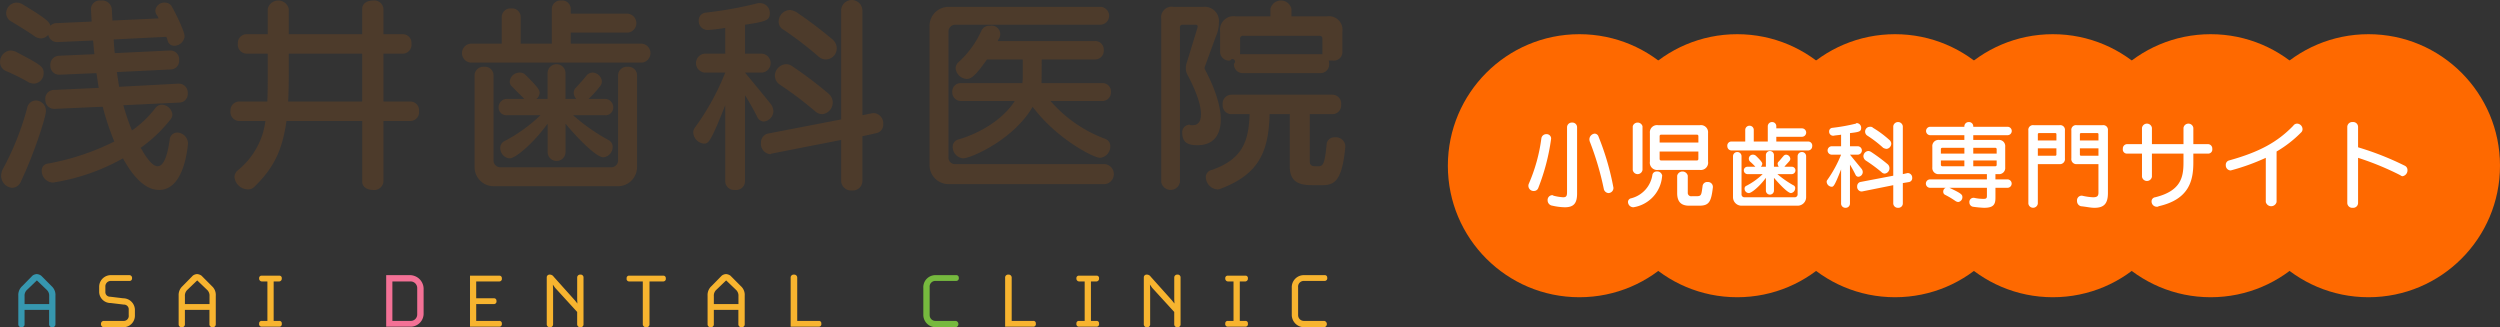 <svg id="logo02.svg" xmlns="http://www.w3.org/2000/svg" width="475.219" height="62.2" viewBox="0 0 475.219 62.2">
  <rect x="0" y="0" width="475.219" height="62.2" fill="#333333" stroke="none"/>
  <defs>
    <style>
      .cls-1 {
        fill: #fe6900;
      }

      .cls-2 {
        fill: #fff;
      }

      .cls-2, .cls-3, .cls-4, .cls-5, .cls-6, .cls-7 {
        fill-rule: evenodd;
      }

      .cls-3 {
        fill: #f7b42f;
      }

      .cls-4 {
        fill: #76b93e;
      }

      .cls-5 {
        fill: #f47196;
      }

      .cls-6 {
        fill: #3697af;
      }

      .cls-7 {
        fill: #4d3b2b;
      }
    </style>
  </defs>
  <g id="txt">
    <g id="bg">
      <circle id="楕円形_1" data-name="楕円形 1" class="cls-1" cx="450.219" cy="31.5" r="25"/>
      <circle id="楕円形_1-2" data-name="楕円形 1" class="cls-1" cx="420.219" cy="31.5" r="25"/>
      <circle id="楕円形_1-3" data-name="楕円形 1" class="cls-1" cx="390.219" cy="31.5" r="25"/>
      <circle id="楕円形_1-4" data-name="楕円形 1" class="cls-1" cx="360.219" cy="31.5" r="25"/>
      <circle id="楕円形_1-5" data-name="楕円形 1" class="cls-1" cx="330.219" cy="31.5" r="25"/>
      <circle id="楕円形_1-6" data-name="楕円形 1" class="cls-1" cx="300.219" cy="31.5" r="25"/>
    </g>
    <path id="小児歯科専門サイト" class="cls-2" d="M863.2,11200.2a40.112,40.112,0,0,0,2.413-9.2c0-.1.018-0.1,0.018-0.2a0.85,0.85,0,0,0-.918-0.8,0.938,0.938,0,0,0-.936.8,31.847,31.847,0,0,1-2.377,8.6,0.994,0.994,0,0,0,1.026,1.4A0.86,0.86,0,0,0,863.2,11200.2Zm13.324,1a0.973,0.973,0,0,0,.955-1,49.945,49.945,0,0,0-2.827-9.7,0.8,0.8,0,0,0-.738-0.6,1.113,1.113,0,0,0-1.009,1.1,1.5,1.5,0,0,0,.072.4,55.616,55.616,0,0,1,2.665,9A0.971,0.971,0,0,0,876.521,11201.2Zm-7.868-.3c0,0.7-.036,1.1-0.72,1.1a9.447,9.447,0,0,1-1.855-.3,0.362,0.362,0,0,0-.288-0.1,0.914,0.914,0,0,0-.828,1,1.021,1.021,0,0,0,.918,1,11.554,11.554,0,0,0,2.341.3c1.656,0,2.341-.7,2.341-2.6v-12.6a0.889,0.889,0,0,0-.955-0.9,0.9,0.9,0,0,0-.954.9v12.2Zm25.22-4.1a1.392,1.392,0,0,0,1.584-1.6v-5.4a1.362,1.362,0,0,0-1.584-1.5h-7.886a1.362,1.362,0,0,0-1.585,1.5v5.4a1.392,1.392,0,0,0,1.585,1.6h7.886Zm-12.73,0a0.938,0.938,0,0,0,1.855,0v-8.3a0.964,0.964,0,0,0-1.855,0v8.3Zm12.622,6.8c1.872,0,2.287-.7,2.611-3.5v-0.1a0.924,0.924,0,0,0-1.009-.9,0.865,0.865,0,0,0-.954.8c-0.234,1.7-.2,1.9-1.224,1.9h-0.847a0.643,0.643,0,0,1-.738-0.7v-3.2a1.035,1.035,0,0,0-2.016,0v3.3c0,1.6.7,2.4,2.268,2.4h1.909Zm-12.5.3a6.477,6.477,0,0,0,5.456-5.9s0.018,0,.018-0.1a0.932,0.932,0,0,0-1.026-.8,0.8,0.8,0,0,0-.829.6,5.432,5.432,0,0,1-4.069,4.5,0.711,0.711,0,0,0-.576.7A1.029,1.029,0,0,0,881.269,11203.9Zm12.352-12.3h-7.364v-1.2a0.276,0.276,0,0,1,.324-0.3H893.3a0.276,0.276,0,0,1,.324.3v1.2Zm0,3.1a0.276,0.276,0,0,1-.324.3h-6.716a0.276,0.276,0,0,1-.324-0.3v-1.4h7.364v1.4Zm20.9-1.6a0.792,0.792,0,0,0,.739-0.8,0.771,0.771,0,0,0-.739-0.9h-6.085v-0.9h4.879a0.8,0.8,0,0,0,0-1.6h-4.879v-0.4a0.789,0.789,0,0,0-.811-0.8,0.8,0.8,0,0,0-.81.8v2.9h-2.665v-2.2a0.789,0.789,0,0,0-.81-0.8,0.8,0.8,0,0,0-.81.8v2.2h-2.665a0.781,0.781,0,0,0-.738.9,0.807,0.807,0,0,0,.738.8h14.656Zm-3.187,4.5a0.711,0.711,0,0,0,.739-0.7,0.678,0.678,0,0,0-.739-0.7h-1.368c0.414-.5.738-0.8,0.972-1.1a0.636,0.636,0,0,0,.162-0.4,0.856,0.856,0,0,0-.792-0.8,0.668,0.668,0,0,0-.54.3c-0.2.2-.576,0.7-0.864,1a0.561,0.561,0,0,0-.216.4,1.163,1.163,0,0,0,.216.6h-0.918v-2.2a0.766,0.766,0,1,0-1.531,0v2.2H905.5a1,1,0,0,0,.27-0.6c0-.1-0.072-0.4-1.224-1.5a0.89,0.89,0,0,0-.487-0.2,0.769,0.769,0,0,0-.63,1.3,11.031,11.031,0,0,1,1.027,1H903a0.677,0.677,0,0,0-.738.7,0.711,0.711,0,0,0,.738.7h2.845a13.019,13.019,0,0,1-3.061,2.2,0.563,0.563,0,0,0-.378.6,0.819,0.819,0,0,0,.81.8c0.486,0,2-1.2,3.241-2.9v2.4a0.766,0.766,0,1,0,1.531,0v-2.4c0.684,0.8,2.556,2.9,3.24,2.9a0.924,0.924,0,0,0,.793-0.9,0.563,0.563,0,0,0-.378-0.6,19.857,19.857,0,0,1-3.007-2.1h2.7Zm1.171,6a1.615,1.615,0,0,0,1.6-1.6v-7.8a0.789,0.789,0,0,0-.81-0.8,0.8,0.8,0,0,0-.81.8v7.2a0.546,0.546,0,0,1-.576.6H902.4a0.546,0.546,0,0,1-.576-0.6v-7.2a0.789,0.789,0,0,0-.811-0.8,0.8,0.8,0,0,0-.81.8v7.8a1.616,1.616,0,0,0,1.6,1.6h10.7Zm16.883-10.8a1,1,0,0,0,.9-1,0.953,0.953,0,0,0-.36-0.7,19.664,19.664,0,0,0-3.1-2.3,0.653,0.653,0,0,0-.558-0.2,0.918,0.918,0,0,0-.954.9,0.907,0.907,0,0,0,.45.8,21.973,21.973,0,0,1,2.989,2.3A1.633,1.633,0,0,0,929.386,11192.8Zm-0.36,4.7a1.013,1.013,0,0,0,.918-1,1,1,0,0,0-.36-0.8,35.382,35.382,0,0,0-3.1-2.3,1.194,1.194,0,0,0-.54-0.2,1.016,1.016,0,0,0-.954,1,1.061,1.061,0,0,0,.432.8,29.605,29.605,0,0,1,2.989,2.2A0.888,0.888,0,0,0,929.026,11197.5Zm1.639,5.7a0.867,0.867,0,0,0,.936.8,0.829,0.829,0,0,0,.882-0.8v-3.9l1.207-.2a0.745,0.745,0,0,0,.576-0.8,0.863,0.863,0,0,0-.757-0.9h-0.144l-0.882.2v-9.1a0.916,0.916,0,0,0-1.818,0v9.4l-6.284,1.2a0.82,0.82,0,0,0-.576.8,0.9,0.9,0,0,0,.756,1h0.144l5.96-1.2v3.5Zm-9.921,0a0.819,0.819,0,0,0,.846.8,0.808,0.808,0,0,0,.846-0.8v-7.4c0.378,0.6.793,1.4,1.045,1.9a0.6,0.6,0,0,0,.558.4,0.907,0.907,0,0,0,.828-0.9,1.023,1.023,0,0,0-.216-0.6c-0.828-1-2.215-2.7-2.215-2.7H923.9a0.8,0.8,0,0,0,0-1.6h-1.459v-2.5c1.765-.2,2.125-0.3,2.125-1a0.893,0.893,0,0,0-.774-0.9,0.249,0.249,0,0,0-.234.1,36.089,36.089,0,0,1-4.466.8,0.661,0.661,0,0,0-.612.7,0.757,0.757,0,0,0,.738.8h0.09c0.486-.1.973-0.1,1.441-0.2v2.2h-1.765a0.8,0.8,0,0,0,0,1.6h1.765a23.33,23.33,0,0,1-2.611,4.8,0.521,0.521,0,0,0-.126.4,1.011,1.011,0,0,0,.9.9c0.378,0,.54,0,1.837-3.3v6.5Zm31.629-3a0.8,0.8,0,0,0,0-1.6h-2.286v-1h0.558a1.175,1.175,0,0,0,1.3-1.3v-3.9a1.175,1.175,0,0,0-1.3-1.3h-4.771v-0.9h6.517a0.8,0.8,0,0,0,0-1.6h-6.517v-0.1a0.809,0.809,0,0,0-.847-0.8,0.819,0.819,0,0,0-.846.8v0.1H937.7a0.8,0.8,0,0,0,0,1.6h6.482v0.9h-4.789a1.175,1.175,0,0,0-1.3,1.3v3.9a1.175,1.175,0,0,0,1.3,1.3h9.074v1h-10.8a0.8,0.8,0,0,0,0,1.6h2.971a0.765,0.765,0,0,0-.468.8,0.618,0.618,0,0,0,.288.5,16.264,16.264,0,0,1,2.017,1.2,1.209,1.209,0,0,0,.522.2,0.909,0.909,0,0,0,.81-0.9c0-.5-0.126-0.7-2.467-1.8h7.13v1.5c0,0.4-.054.6-0.594,0.6a7.92,7.92,0,0,1-1.854-.2h-0.144a0.791,0.791,0,0,0-.739.9,0.825,0.825,0,0,0,.685.8,20.131,20.131,0,0,0,2.088.2c1.783,0,2.179-.6,2.179-1.9v-1.9h2.286Zm-2.052-6.5h-4.447v-1.1h4.177a0.253,0.253,0,0,1,.27.3v0.8Zm-6.14,0h-4.465v-0.8a0.253,0.253,0,0,1,.27-0.3h4.2v1.1Zm6.14,2.1a0.253,0.253,0,0,1-.27.3h-4.177v-1.1h4.447v0.8Zm-6.14.3h-4.159a0.278,0.278,0,0,1-.306-0.3v-0.8h4.465v1.1Zm25.49,5c0,0.6-.18.9-1.008,0.9a11.167,11.167,0,0,1-2.089-.3h-0.2a0.887,0.887,0,0,0-.774,1,0.991,0.991,0,0,0,.738,1c1.008,0.1,1.855.3,2.557,0.3,1.746,0,2.575-.7,2.575-2.8v-11.9a0.889,0.889,0,0,0-1.045-1h-4.861a0.889,0.889,0,0,0-1.045,1v5.3a0.96,0.96,0,0,0,1.045,1.1h4.105v5.4Zm-13.324,2.1a0.907,0.907,0,0,0,1.8,0v-7.5h4.105a0.959,0.959,0,0,0,1.044-1.1v-5.3a0.889,0.889,0,0,0-1.044-1h-4.862a0.889,0.889,0,0,0-1.044,1v13.9Zm13.324-12h-3.529v-1.2a0.2,0.2,0,0,1,.216-0.2h3.1a0.2,0.2,0,0,1,.216.2v1.2Zm-7.994,0h-3.529v-1.2a0.2,0.2,0,0,1,.216-0.2h3.1a0.2,0.2,0,0,1,.216.2v1.2Zm7.994,2.9h-3.313a0.2,0.2,0,0,1-.216-0.2v-1.2h3.529v1.4Zm-7.994-.2a0.2,0.2,0,0,1-.216.2h-3.313v-1.4h3.529v1.2Zm28.875-.2a0.783,0.783,0,0,0,.756-0.9,0.837,0.837,0,0,0-.756-0.9h-2.845v-3.1a0.948,0.948,0,0,0-1.873,0v3.1h-6v-3.1a0.958,0.958,0,0,0-1.89,0v3.1h-2.9a0.835,0.835,0,0,0-.738.9,0.781,0.781,0,0,0,.738.9h2.9v4.4a0.958,0.958,0,0,0,1.89,0v-4.4h6v1.7c0,2.8-.5,5.4-5.383,6.6a0.773,0.773,0,0,0-.685.8,1,1,0,0,0,1.027,1,0.417,0.417,0,0,0,.324-0.1c5.743-1.3,6.59-4.8,6.59-8.3v-1.7h2.845Zm10.928,9.2a1.057,1.057,0,0,0,2.05,0v-9.6a22.277,22.277,0,0,0,4.64-3.6,0.838,0.838,0,0,0,.29-0.7,1.063,1.063,0,0,0-1.02-1,0.892,0.892,0,0,0-.74.4c-2.99,3.1-6.43,5-12.211,6.6a0.849,0.849,0,0,0-.612.9,0.952,0.952,0,0,0,.936,1,41.263,41.263,0,0,0,6.667-2.4v8.4Zm15.49,0.2a0.946,0.946,0,0,0,1.05.9,0.919,0.919,0,0,0,1-.9v-8.6a54.272,54.272,0,0,1,8.02,3.3,0.84,0.84,0,0,0,.43.2,1.136,1.136,0,0,0,.94-1.2,0.9,0.9,0,0,0-.51-0.8,55.478,55.478,0,0,0-8.88-3.5v-3.9a0.926,0.926,0,0,0-1.02-.9,0.94,0.94,0,0,0-1.03.9v14.5Z" transform="translate(-570.781 -11164.5)"/>
  </g>
  <path id="ASAI_DENTAL_CLINIC" data-name="ASAI DENTAL CLINIC" class="cls-3" d="M596.427,11223.4a2.238,2.238,0,0,0-2.227-2.2l-2.48-.3a0.869,0.869,0,0,1-.91-0.9v-1a1.033,1.033,0,0,1,1.008-1.1h3.544a0.462,0.462,0,0,0,.518-0.5,0.517,0.517,0,0,0-.518-0.6H591.93a2.227,2.227,0,0,0-2.3,2.2v1a2.161,2.161,0,0,0,2.2,2.1l2.494,0.3a0.9,0.9,0,0,1,.924,1v1a0.958,0.958,0,0,1-1.05,1.1h-3.726a0.538,0.538,0,0,0-.491.6,0.546,0.546,0,0,0,.547.6h3.585a2.2,2.2,0,0,0,2.312-2.3v-1Zm15.372-2.7a2.226,2.226,0,0,0-.728-1.8l-1.989-2a1.612,1.612,0,0,0-.827-0.3,1.423,1.423,0,0,0-.826.3l-1.961,2a2.269,2.269,0,0,0-.729,1.8v5.5a0.549,0.549,0,0,0,.6.5,0.536,0.536,0,0,0,.589-0.5v-2.8h4.664v2.8a0.563,0.563,0,0,0,.617.5,0.535,0.535,0,0,0,.588-0.5v-5.5Zm-5.869,1.6v-1.5a1.49,1.49,0,0,1,.462-1.2l1.877-1.8,1.877,1.8a1.49,1.49,0,0,1,.462,1.2v1.5H605.93Zm16.871,3.2v-7.5h1.064a0.528,0.528,0,0,0,.476-0.6,0.443,0.443,0,0,0-.476-0.5h-3.334a0.454,0.454,0,0,0-.49.5,0.538,0.538,0,0,0,.49.6h1.079v7.5h-1.079a0.454,0.454,0,0,0-.49.5,0.49,0.49,0,0,0,.49.6h3.334a0.481,0.481,0,0,0,.476-0.6,0.443,0.443,0,0,0-.476-0.5H622.8Zm38.5,0v-3.2h3.362a0.49,0.49,0,0,0,.49-0.6,0.454,0.454,0,0,0-.49-0.5H661.3v-3.2h4.384a0.49,0.49,0,0,0,.491-0.6,0.455,0.455,0,0,0-.491-0.5h-5.561v9.7h5.561a0.49,0.49,0,0,0,.491-0.6,0.455,0.455,0,0,0-.491-0.5H661.3Zm20.4-8.3a0.535,0.535,0,0,0-.588-0.5,0.563,0.563,0,0,0-.617.5v4.2l0.042,0.8-0.476-.6-4.034-4.5a0.887,0.887,0,0,0-.756-0.4,0.518,0.518,0,0,0-.561.5v9a0.562,0.562,0,0,0,.617.5,0.535,0.535,0,0,0,.588-0.5v-6.7l-0.042-.9,0.42,0.6,4.2,4.6v2.4a0.563,0.563,0,0,0,.617.5,0.535,0.535,0,0,0,.588-0.5v-9Zm12.542,0.8h2.606a0.49,0.49,0,0,0,.49-0.6,0.454,0.454,0,0,0-.49-0.5h-6.472a0.443,0.443,0,0,0-.476.5,0.481,0.481,0,0,0,.476.6h2.592v8.2a0.6,0.6,0,0,0,.658.5,0.562,0.562,0,0,0,.616-0.5v-8.2Zm18.1,2.7a2.226,2.226,0,0,0-.728-1.8l-1.989-2a1.612,1.612,0,0,0-.827-0.3,1.423,1.423,0,0,0-.826.3l-1.961,2a2.269,2.269,0,0,0-.729,1.8v5.5a0.549,0.549,0,0,0,.6.5,0.536,0.536,0,0,0,.589-0.5v-2.8h4.664v2.8a0.563,0.563,0,0,0,.617.5,0.535,0.535,0,0,0,.588-0.5v-5.5Zm-5.869,1.6v-1.5a1.49,1.49,0,0,1,.462-1.2l1.877-1.8,1.877,1.8a1.49,1.49,0,0,1,.462,1.2v1.5h-4.678Zm15.848,3.2v-8.3a0.576,0.576,0,0,0-.63-0.5,0.563,0.563,0,0,0-.617.5v9.4h5.351a0.481,0.481,0,0,0,.476-0.6,0.443,0.443,0,0,0-.476-0.5h-4.1Zm40.768,0v-8.3a0.576,0.576,0,0,0-.63-0.5,0.562,0.562,0,0,0-.617.5v9.4H767.2a0.481,0.481,0,0,0,.476-0.6,0.443,0.443,0,0,0-.476-0.5h-4.1Zm15.065,0v-7.5h1.064a0.528,0.528,0,0,0,.476-0.6,0.443,0.443,0,0,0-.476-0.5h-3.334a0.454,0.454,0,0,0-.49.5,0.538,0.538,0,0,0,.49.6h1.079v7.5h-1.079a0.454,0.454,0,0,0-.49.5,0.49,0.49,0,0,0,.49.6h3.334a0.481,0.481,0,0,0,.476-0.6,0.443,0.443,0,0,0-.476-0.5h-1.064Zm17.04-8.3a0.535,0.535,0,0,0-.588-0.5,0.562,0.562,0,0,0-.616.5v4.2l0.042,0.8-0.477-.6-4.034-4.5a0.887,0.887,0,0,0-.756-0.4,0.518,0.518,0,0,0-.561.5v9a0.562,0.562,0,0,0,.617.5,0.535,0.535,0,0,0,.588-0.5v-6.7l-0.042-.9,0.42,0.6,4.2,4.6v2.4a0.562,0.562,0,0,0,.616.5,0.535,0.535,0,0,0,.588-0.5v-9Zm11.254,8.3v-7.5h1.064a0.528,0.528,0,0,0,.476-0.6,0.443,0.443,0,0,0-.476-0.5h-3.334a0.454,0.454,0,0,0-.49.5,0.538,0.538,0,0,0,.49.6h1.079v7.5h-1.079a0.454,0.454,0,0,0-.49.5,0.49,0.49,0,0,0,.49.6h3.334a0.481,0.481,0,0,0,.476-0.6,0.443,0.443,0,0,0-.476-0.5h-1.064Zm16.074,1.2a0.616,0.616,0,0,0,0-1.2h-3.894a1.093,1.093,0,0,1-1.093-1.1v-5.3a1.08,1.08,0,0,1,1.093-1.2h3.95a0.49,0.49,0,0,0,.49-0.6,0.454,0.454,0,0,0-.49-0.5h-3.866a2.3,2.3,0,0,0-2.382,2.4v5.1a2.353,2.353,0,0,0,2.382,2.4h3.81Z" transform="translate(-570.781 -11164.5)"/>
  <path id="ASAI_DENTAL_CLINIC-2" data-name="ASAI DENTAL CLINIC" class="cls-4" d="M752.485,11226.7a0.616,0.616,0,0,0,0-1.2H748.59a1.093,1.093,0,0,1-1.092-1.1v-5.3a1.08,1.08,0,0,1,1.092-1.2h3.951a0.49,0.49,0,0,0,.49-0.6,0.454,0.454,0,0,0-.49-0.5h-3.866a2.3,2.3,0,0,0-2.382,2.4v5.1a2.353,2.353,0,0,0,2.382,2.4h3.81Z" transform="translate(-570.781 -11164.5)"/>
  <path id="ASAI_DENTAL_CLINIC-3" data-name="ASAI DENTAL CLINIC" class="cls-5" d="M651.307,11219.4a2.623,2.623,0,0,0-2.647-2.6h-4.469v9.8H648.7a2.487,2.487,0,0,0,2.605-2.4v-4.8Zm-5.939,6.1v-7.5h3.376a1.258,1.258,0,0,1,1.344,1.3v5a1.225,1.225,0,0,1-1.3,1.2h-3.418Z" transform="translate(-570.781 -11164.5)"/>
  <path id="ASAI_DENTAL_CLINIC-4" data-name="ASAI DENTAL CLINIC" class="cls-6" d="M581.321,11220.7a2.226,2.226,0,0,0-.728-1.8l-1.989-2a1.612,1.612,0,0,0-.827-0.3,1.423,1.423,0,0,0-.826.3l-1.961,2a2.269,2.269,0,0,0-.729,1.8v5.5a0.549,0.549,0,0,0,.6.5,0.536,0.536,0,0,0,.589-0.5v-2.8h4.664v2.8a0.563,0.563,0,0,0,.617.5,0.535,0.535,0,0,0,.588-0.5v-5.5Zm-5.869,1.6v-1.5a1.49,1.49,0,0,1,.462-1.2l1.877-1.8,1.877,1.8a1.49,1.49,0,0,1,.462,1.2v1.5h-4.678Z" transform="translate(-570.781 -11164.5)"/>
  <path id="浅井歯科医院" class="cls-7" d="M577.235,11180.4a1.949,1.949,0,0,0,1.84-2c0-1.2-.36-1.5-5.359-4.1a3.321,3.321,0,0,0-.92-0.2,2.143,2.143,0,0,0-2,2.2,1.808,1.808,0,0,0,1.12,1.7,37.347,37.347,0,0,1,4.4,2.2A3.321,3.321,0,0,0,577.235,11180.4Zm27.635,3.6a1.639,1.639,0,0,0,1.6-1.8,1.7,1.7,0,0,0-1.68-1.8h-0.08l-11.278.6c-0.16-.9-0.28-1.8-0.44-2.8l10.279-.5a1.633,1.633,0,0,0,1.559-1.8,1.67,1.67,0,0,0-1.639-1.8h-0.12l-10.479.5c-0.079-.8-0.16-1.7-0.2-2.6l10-.5a6.349,6.349,0,0,1,.28.8,1.253,1.253,0,0,0,1.24.9,1.992,1.992,0,0,0,1.959-1.8c0-1-1.959-4.9-2.519-5.8a1.5,1.5,0,0,0-1.24-.6,1.693,1.693,0,0,0-1.8,1.5,1.433,1.433,0,0,0,.24.8,2.211,2.211,0,0,1,.36.7l-8.758.4c-0.04-.7-0.08-1.5-0.12-2.2a1.832,1.832,0,0,0-2.04-1.6,1.692,1.692,0,0,0-1.92,1.5v0.1l0.12,2.4-6.679.3a1.564,1.564,0,0,0-1.16.5c-0.159-.7-0.679-1.3-5.159-4a2.222,2.222,0,0,0-1.279-.4,2.024,2.024,0,0,0-1.96,2,1.78,1.78,0,0,0,1,1.6c1.32,0.8,2.839,1.7,4.559,2.9a2.182,2.182,0,0,0,1.04.3,1.843,1.843,0,0,0,1.4-.7,1.7,1.7,0,0,0,1.639,1.4h0.08l6.8-.3,0.24,2.6-6.8.3a1.689,1.689,0,0,0-1.56,1.8,1.67,1.67,0,0,0,1.64,1.8h0.08l7.039-.3c0.16,1,.28,1.9.44,2.8l-8.559.4a1.639,1.639,0,0,0-1.6,1.8,1.7,1.7,0,0,0,1.679,1.8h0.08s8.439-.4,9.119-0.4h0.04a49.112,49.112,0,0,0,2.2,6.6,46.913,46.913,0,0,1-12.638,4.2,1.29,1.29,0,0,0-1.16,1.4,2.2,2.2,0,0,0,2.159,2.2,39.41,39.41,0,0,0,13.278-4.6c3.08,5.6,5.679,6,6.919,6,2.4,0,4.639-2.2,5.4-8.3,0-.1.04-0.3,0.04-0.4a2.106,2.106,0,0,0-2-2.2,1.444,1.444,0,0,0-1.48,1.4c-0.52,3.7-1.36,5-2.28,5-0.88,0-1.84-1.2-2.759-2.7a5.622,5.622,0,0,0-.48-0.8,27.083,27.083,0,0,0,5.679-5.4,1.441,1.441,0,0,0,.36-0.9,2.09,2.09,0,0,0-2-1.9,1.533,1.533,0,0,0-1.2.6,20.16,20.16,0,0,1-4.479,4.3,39.717,39.717,0,0,1-1.64-4.8Zm-30.115,15c2.56-5.4,4.76-12.3,4.76-13.4a1.957,1.957,0,0,0-1.88-2,1.7,1.7,0,0,0-1.68,1.4,53.016,53.016,0,0,1-4.559,11.5,2.946,2.946,0,0,0-.4,1.4,2.285,2.285,0,0,0,2.12,2.3A1.835,1.835,0,0,0,574.755,11199Zm64.877,0c0,1.1,1,1.6,2.04,1.6a1.75,1.75,0,0,0,2-1.6v-11.5h5.119a1.68,1.68,0,0,0,1.64-1.9,1.646,1.646,0,0,0-1.64-1.8h-5.119v-9.1h3.68a1.68,1.68,0,0,0,1.639-1.9,1.646,1.646,0,0,0-1.639-1.8h-3.68v-4.8a1.75,1.75,0,0,0-2-1.6c-1.04,0-2.04.5-2.04,1.6v4.8H625.674v-4.8a2.049,2.049,0,0,0-4,0v4.8h-4.039a1.67,1.67,0,0,0-1.64,1.8,1.7,1.7,0,0,0,1.64,1.9h4.039v3.5c0,2,0,4-.08,5.6h-5.359a1.67,1.67,0,0,0-1.64,1.8,1.7,1.7,0,0,0,1.64,1.9h5a14.409,14.409,0,0,1-5.159,9.3,1.714,1.714,0,0,0-.72,1.4,2.606,2.606,0,0,0,2.52,2.3,1.674,1.674,0,0,0,1.159-.4c3.72-3.6,5.4-6.9,6.2-12.6h14.4v11.5Zm0-15.2H625.554c0.08-1.6.12-3.4,0.12-5.2v-3.9h13.958v9.1Zm53.158-7.4a1.808,1.808,0,0,0,0-3.6H679.273v-2.1h10.838a1.808,1.808,0,0,0,0-3.6H679.273v-0.9a1.617,1.617,0,0,0-1.8-1.6,1.638,1.638,0,0,0-1.8,1.6v6.6h-5.919v-5a1.638,1.638,0,0,0-1.8-1.7,1.658,1.658,0,0,0-1.8,1.7v5h-5.919a1.808,1.808,0,0,0,0,3.6H692.79Zm-7.078,10a1.468,1.468,0,0,0,1.639-1.5,1.587,1.587,0,0,0-1.639-1.6h-3.04a21.084,21.084,0,0,0,2.16-2.4,1.441,1.441,0,0,0,.36-0.9,1.822,1.822,0,0,0-1.76-1.7,1.533,1.533,0,0,0-1.2.6c-0.44.6-1.28,1.5-1.919,2.2a1.464,1.464,0,0,0-.48,1,1.93,1.93,0,0,0,.48,1.2h-2.04v-4.9a1.7,1.7,0,0,0-3.4,0v4.9h-2.119a1.535,1.535,0,0,0,.6-1.2c0-.4-0.16-0.9-2.72-3.4a1.488,1.488,0,0,0-1.08-.4,1.877,1.877,0,0,0-1.879,1.7,1.312,1.312,0,0,0,.48,1c0.759,0.8,1.719,1.7,2.279,2.3H667.2a1.587,1.587,0,0,0-1.64,1.6,1.468,1.468,0,0,0,1.64,1.5h6.319a29.339,29.339,0,0,1-6.8,4.9,1.412,1.412,0,0,0-.84,1.3,1.944,1.944,0,0,0,1.8,2c1.079,0,4.439-2.8,7.2-6.6v5.4a1.7,1.7,0,1,0,3.4,0v-5.4c1.52,1.9,5.679,6.4,7.2,6.4a1.97,1.97,0,0,0,1.759-2,1.413,1.413,0,0,0-.839-1.3,36.55,36.55,0,0,1-6.679-4.7h6Zm2.6,13.5a3.629,3.629,0,0,0,3.56-3.6v-17.5a1.617,1.617,0,0,0-1.8-1.6,1.638,1.638,0,0,0-1.8,1.6v16.2a1.293,1.293,0,0,1-1.28,1.3H665.875a1.293,1.293,0,0,1-1.28-1.3v-16.2a1.617,1.617,0,0,0-1.8-1.6,1.637,1.637,0,0,0-1.8,1.6v17.5a3.628,3.628,0,0,0,3.559,3.6h23.756Zm39.521-24.1a2.108,2.108,0,0,0,2-2.1,2.238,2.238,0,0,0-.8-1.7,80.978,80.978,0,0,0-6.879-5.2,3,3,0,0,0-1.24-.4,2.217,2.217,0,0,0-2.12,2.2,1.78,1.78,0,0,0,1,1.6,67.168,67.168,0,0,1,6.639,5.1A2.082,2.082,0,0,0,727.832,11175.8Zm-0.8,10.4a2.206,2.206,0,0,0,1.24-3.9,79,79,0,0,0-6.879-5.2,1.922,1.922,0,0,0-1.2-.4,2.245,2.245,0,0,0-2.119,2.2,2.084,2.084,0,0,0,.959,1.7,70.082,70.082,0,0,1,6.639,5A2.069,2.069,0,0,0,727.032,11186.2Zm3.639,12.7a1.886,1.886,0,0,0,2.08,1.8,1.805,1.805,0,0,0,1.96-1.8v-8.5l2.679-.6a1.618,1.618,0,0,0,1.28-1.7,1.946,1.946,0,0,0-1.68-2.1h-0.32l-1.959.4v-20a2.024,2.024,0,0,0-4.04,0v20.8l-13.957,2.7a1.727,1.727,0,0,0-1.28,1.8,1.946,1.946,0,0,0,1.68,2.1,0.409,0.409,0,0,0,.32-0.1l13.237-2.6v7.8Zm-22.036.1a1.686,1.686,0,0,0,1.88,1.6,1.665,1.665,0,0,0,1.88-1.6v-16.4c0.839,1.3,1.759,3,2.319,4.1a1.445,1.445,0,0,0,1.24.9,2.025,2.025,0,0,0,1.84-2,2.432,2.432,0,0,0-.48-1.3c-1.84-2.3-4.919-6-4.919-6h3.239a1.808,1.808,0,0,0,0-3.6H712.4v-5.5c3.919-.6,4.719-0.8,4.719-2.2a1.88,1.88,0,0,0-1.72-1.9h-0.52a74.6,74.6,0,0,1-9.918,1.8,1.46,1.46,0,0,0-1.36,1.5,1.7,1.7,0,0,0,1.64,1.8h0.2c1.08-.1,2.159-0.2,3.2-0.4v4.9h-3.919a1.808,1.808,0,0,0,0,3.6h3.919a47.324,47.324,0,0,1-5.8,10.5,1.583,1.583,0,0,0-.28.9,2.248,2.248,0,0,0,2,2.1c0.84,0,1.2,0,4.079-7.3v14.5Zm71.675-15.3a1.617,1.617,0,0,0,1.64-1.7,1.567,1.567,0,0,0-1.64-1.7H768.753c0.039-.3.039-4.5,0.039-4.5h10.159a1.646,1.646,0,0,0,1.639-1.8,1.617,1.617,0,0,0-1.639-1.7H760.434c0.12-.3.24-0.4,0.32-0.6a1.63,1.63,0,0,0-1.8-2.3,1.608,1.608,0,0,0-1.6.9,18.043,18.043,0,0,1-4.359,6,1.667,1.667,0,0,0-.56,1.2,2.235,2.235,0,0,0,2.12,2c0.76,0,1.52-.4,3.839-3.7h6.8v3.6a6.838,6.838,0,0,1-.08.9H753.435a1.588,1.588,0,0,0-1.64,1.7,1.642,1.642,0,0,0,1.64,1.7h10.238c-2.239,3.5-6.559,6.1-10.678,7.3a1.424,1.424,0,0,0-1.12,1.4,2.18,2.18,0,0,0,2,2.2c1.4,0,9.558-3.5,13.2-9.8,4.559,6.1,11.6,9.7,12.8,9.7a2.169,2.169,0,0,0,1.959-2.2,1.448,1.448,0,0,0-.96-1.4,25.5,25.5,0,0,1-10.4-7.2h9.838Zm0.56,15.8a1.921,1.921,0,0,0,0-3.8H752.355a1.234,1.234,0,0,1-1.28-1.3v-23.9a1.293,1.293,0,0,1,1.28-1.3h27.556a1.7,1.7,0,0,0,0-3.4H751.075a3.623,3.623,0,0,0-3.6,3.6v26.5a3.623,3.623,0,0,0,3.6,3.6H780.87Zm40.921-21.1a1.646,1.646,0,0,0,1.64-1.8,1.555,1.555,0,0,0-.08-0.6h0.72a1.613,1.613,0,0,0,1.879-1.5v-4a2.568,2.568,0,0,0-2.879-2.9h-6.8v-1.4a2.049,2.049,0,0,0-4,0v1.4h-6.679a2.568,2.568,0,0,0-2.88,2.9v4a1.692,1.692,0,0,0,1.92,1.5,0.482,0.482,0,1,1,.72.6,1.646,1.646,0,0,0,1.639,1.8h14.8Zm-30.275,20.7a1.806,1.806,0,0,0,3.559,0v-29.4a0.447,0.447,0,0,1,.48-0.5h2.64a0.343,0.343,0,0,1,.24.4,0.6,0.6,0,0,1-.04.2l-2.08,6.8a2.325,2.325,0,0,0-.12.8,2.7,2.7,0,0,0,.2,1.1c1.92,3.6,2.68,6.1,2.68,7.7,0,1.5-.64,2.1-1.56,2.1h-0.36a2.173,2.173,0,0,1-.28-0.1,1.434,1.434,0,0,0-1.36,1.6c0,2.1,1.56,2.3,2.92,2.3,2.879,0,4.4-1.8,4.4-4.9,0-2.4-.96-5.6-2.959-9.4a0.86,0.86,0,0,1-.12-0.4c0-.1.04-0.1,0.04-0.2l2.079-5.7a6.6,6.6,0,0,0,.6-2.7,2.706,2.706,0,0,0-2.919-3h-5.719a2.011,2.011,0,0,0-2.32,2.3v31Zm30.635,0.6c2.359,0,3.759-.9,4.359-7.3v-0.2a1.8,1.8,0,0,0-1.959-1.6,1.457,1.457,0,0,0-1.6,1.4c-0.36,3.8-.72,4.1-1.6,4.1h-0.4c-0.52,0-1.2,0-1.2-.9v-9h4.32a1.646,1.646,0,0,0,1.639-1.8,1.68,1.68,0,0,0-1.639-1.9H804.834a1.7,1.7,0,0,0-1.64,1.9,1.67,1.67,0,0,0,1.64,1.8h3.479c-0.16,5.4-1.52,8.6-7.159,10.6a1.383,1.383,0,0,0-1.159,1.4,2.375,2.375,0,0,0,2.159,2.3,1.268,1.268,0,0,0,.6-0.1c6.8-2.6,9.2-6.4,9.359-14.2h3.839v10c0,3.5,2.72,3.5,4.679,3.5h1.52Zm0-25.2a0.777,0.777,0,0,0,.04.3H806.474a0.777,0.777,0,0,0,.04-0.3v-2.6a0.53,0.53,0,0,1,.6-0.6h14.438a0.53,0.53,0,0,1,.6.6v2.6Z" transform="translate(-570.781 -11164.5)"/>
</svg>
